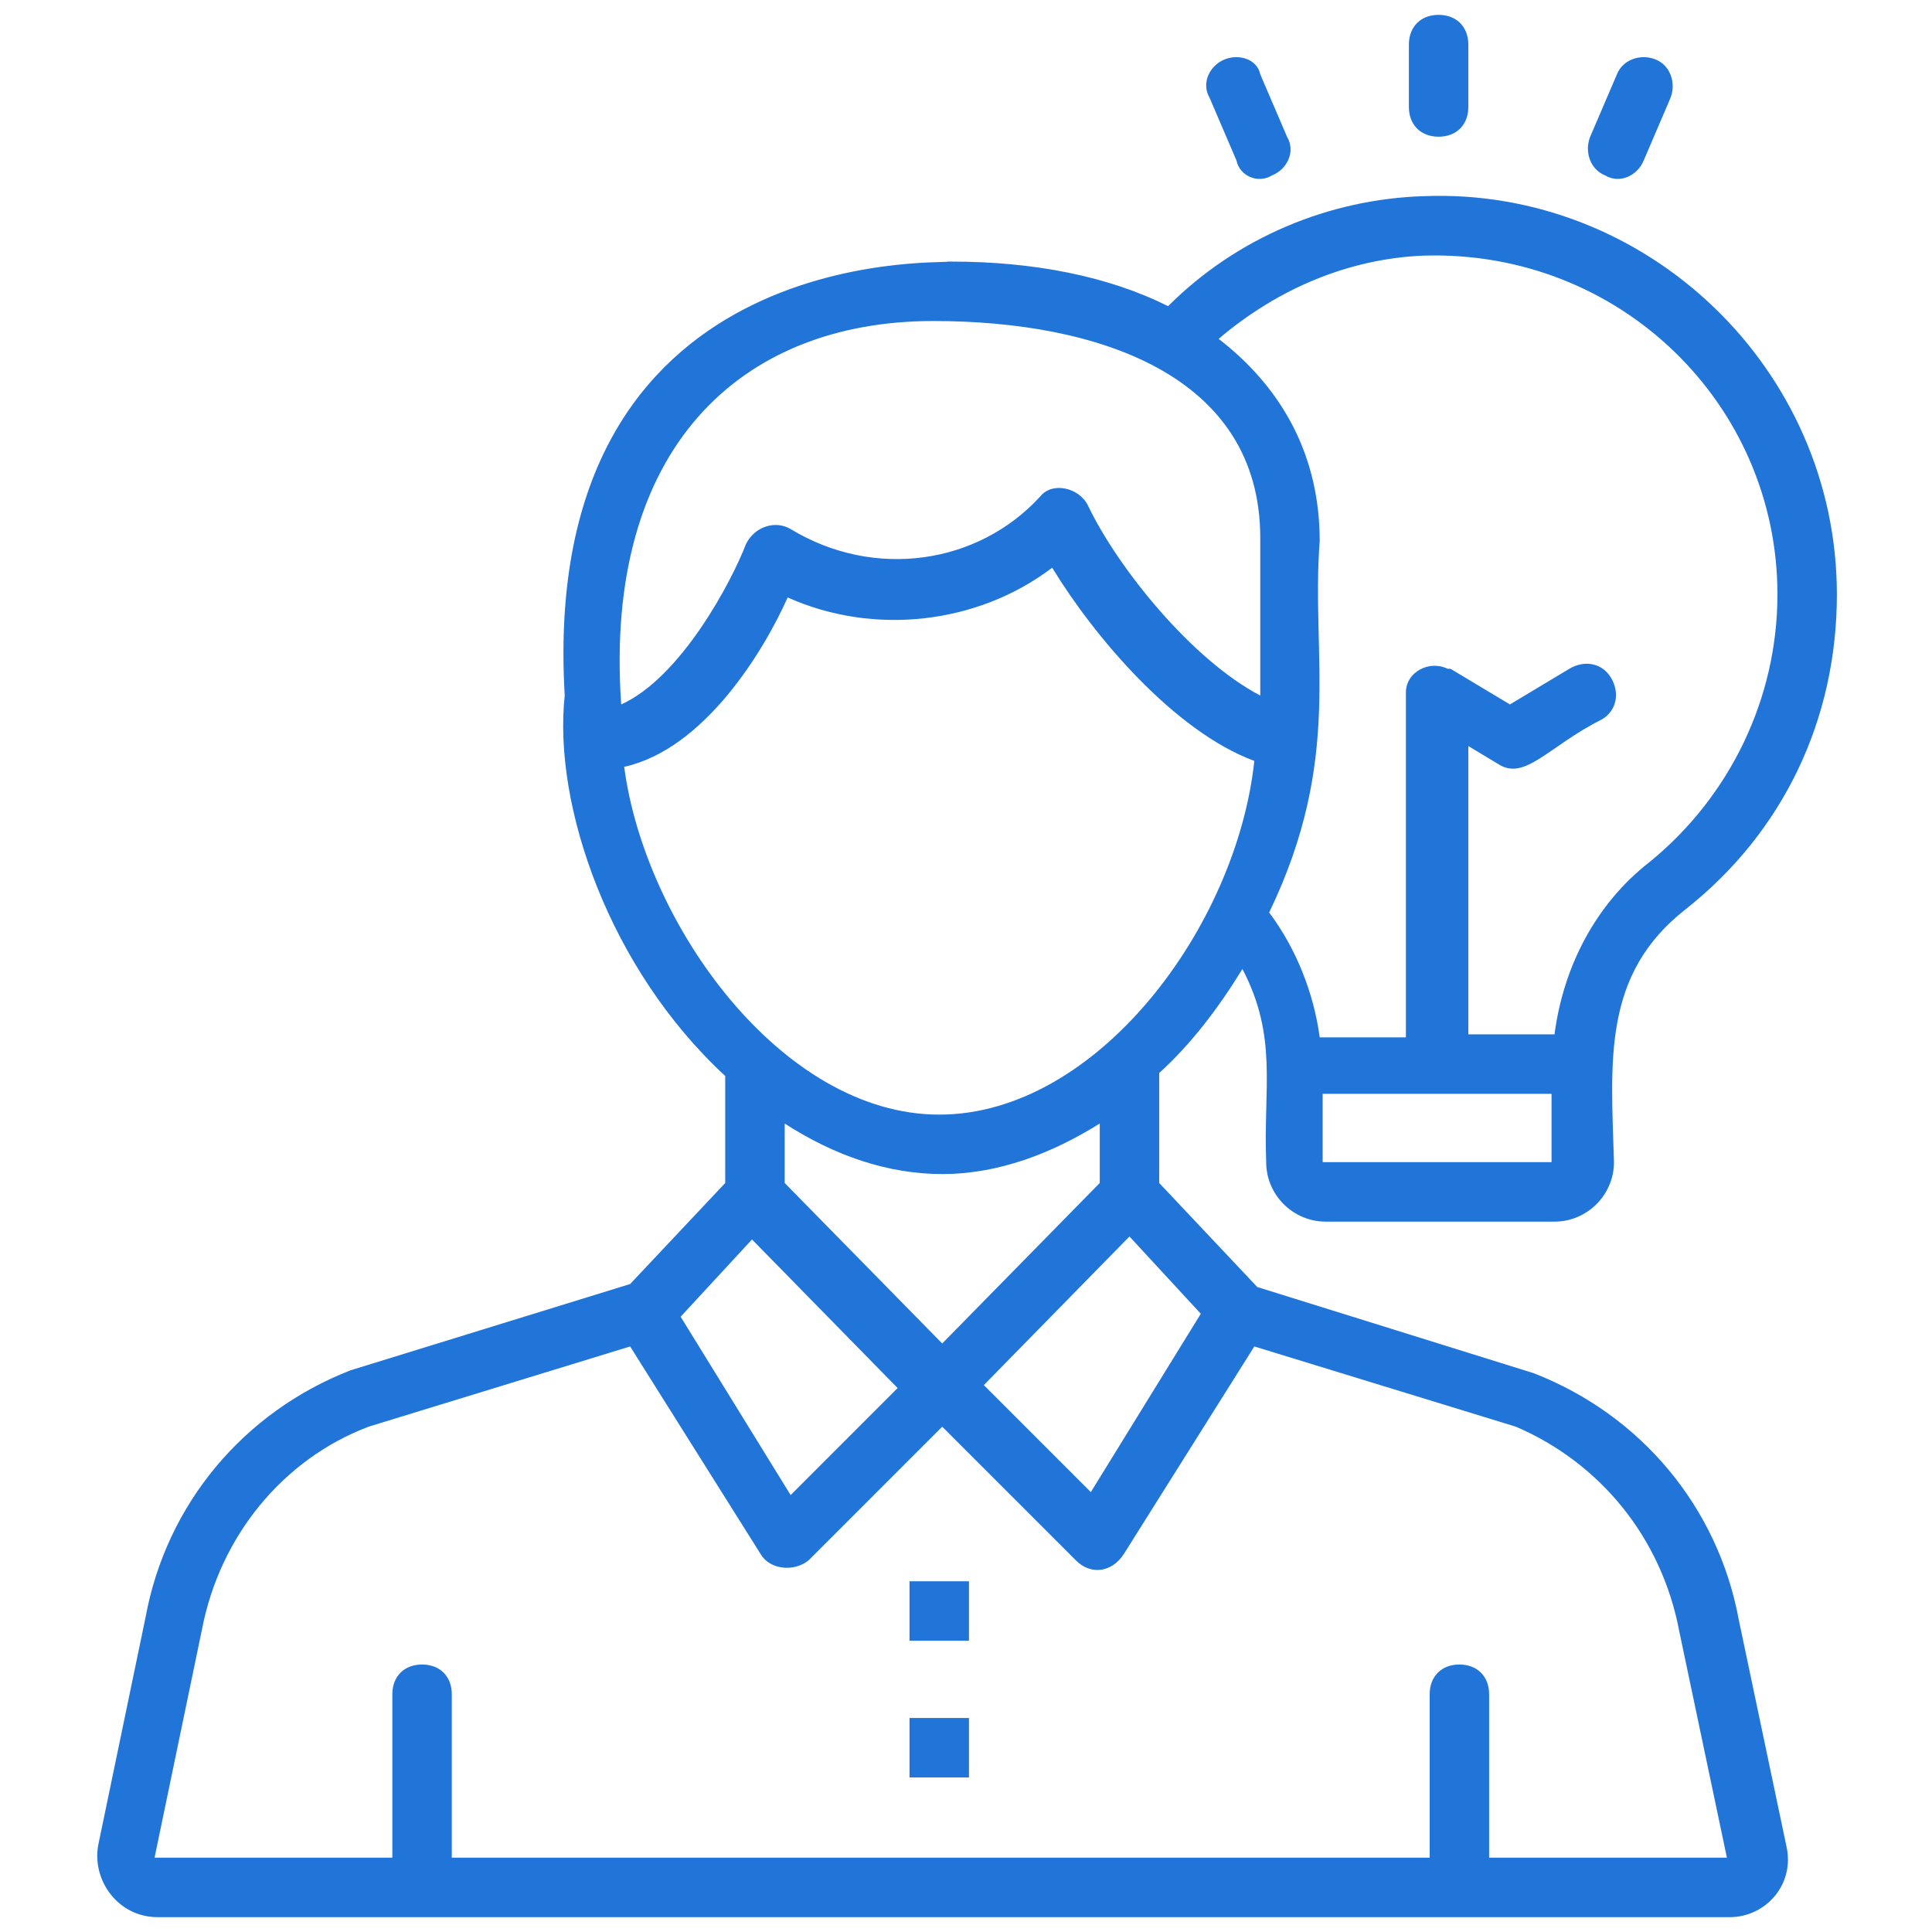 <svg width="64" height="64" viewBox="0 0 64 64" fill="none" xmlns="http://www.w3.org/2000/svg">
<g clip-path="url(#clip0_4159_2161)">
<path d="M30.129 52.382H32.098V54.351H30.129V52.382ZM30.129 56.911H32.098V58.88H30.129V56.911Z" fill="#2175D9"/>
<path d="M55.828 30.129C59.077 27.569 60.849 23.828 60.849 19.692C60.849 12.209 54.547 6.203 47.163 6.498C44.012 6.597 40.96 7.877 38.695 10.142C36.726 9.157 34.264 8.665 31.508 8.665H31.409C31.212 8.763 17.821 7.975 18.707 23.04C18.314 26.683 20.184 32.099 24.024 35.643V39.188L20.874 42.535L11.618 45.391C8.074 46.769 5.514 49.822 4.824 53.563L3.249 61.145C3.052 62.326 3.938 63.508 5.218 63.508H57.304C58.486 63.508 59.471 62.425 59.175 61.145L57.6 53.661C56.911 49.92 54.351 46.868 50.806 45.489L41.649 42.634L38.4 39.188V35.545C39.483 34.56 40.369 33.379 41.157 32.099C42.338 34.363 41.846 36.037 41.944 38.498C41.944 39.581 42.831 40.468 43.914 40.468H51.495C52.578 40.468 53.465 39.581 53.465 38.498C53.366 35.151 53.071 32.295 55.828 30.129ZM30.917 10.634C36.332 10.634 41.748 12.406 41.748 17.822V23.04C39.483 21.858 37.021 18.806 36.037 16.738C35.741 16.148 34.855 15.951 34.461 16.443C32.394 18.708 28.948 19.2 26.191 17.526C25.698 17.231 25.009 17.428 24.714 18.018C24.221 19.299 22.547 22.449 20.578 23.335C19.988 14.868 24.517 10.634 30.917 10.634ZM24.911 41.059L29.735 45.981L26.191 49.526L22.547 43.618L24.911 41.059ZM55.631 54.055L57.206 61.538H49.329V56.123C49.329 55.532 48.935 55.139 48.344 55.139C47.754 55.139 47.36 55.532 47.36 56.123V61.538H14.966V56.123C14.966 55.532 14.572 55.139 13.981 55.139C13.391 55.139 12.997 55.532 12.997 56.123V61.538H5.12L6.695 53.957C7.286 50.905 9.354 48.345 12.209 47.261L20.874 44.603L25.206 51.495C25.501 51.988 26.289 52.086 26.781 51.692L31.212 47.261L35.643 51.692C36.135 52.185 36.825 52.086 37.218 51.495L41.551 44.603L50.215 47.261C52.972 48.443 55.04 50.905 55.631 54.055ZM36.135 49.428L32.591 45.883L37.415 40.96L39.778 43.52L36.135 49.428ZM36.431 39.188L31.212 44.505L25.994 39.188V37.218C27.668 38.301 29.44 38.892 31.212 38.892C33.083 38.892 34.855 38.203 36.431 37.218V39.188ZM31.114 36.923C25.895 36.923 21.366 30.622 20.677 25.403C23.335 24.812 25.305 21.563 26.092 19.791C28.948 21.071 32.394 20.677 34.855 18.806C36.234 21.071 38.892 24.221 41.551 25.206C40.96 30.72 36.332 36.923 31.114 36.923ZM43.717 17.92C43.717 15.163 42.535 12.899 40.369 11.225C42.338 9.551 44.701 8.566 47.163 8.468C53.661 8.271 58.88 13.391 58.88 19.692C58.88 23.139 57.304 26.388 54.646 28.554C52.874 29.932 51.791 32 51.495 34.265H48.64V24.714L49.624 25.305C50.511 25.895 51.298 24.714 53.071 23.828C53.563 23.532 53.661 22.942 53.366 22.449C53.071 21.957 52.48 21.858 51.987 22.154L50.018 23.335L48.049 22.154H47.951C47.36 21.858 46.572 22.252 46.572 22.942V34.363H43.717C43.52 32.886 42.929 31.409 42.043 30.228C44.505 25.108 43.421 21.76 43.717 17.92ZM51.397 38.498H43.815V36.234H51.397V38.498ZM48.64 3.545V1.477C48.64 0.886 48.246 0.492 47.655 0.492C47.065 0.492 46.671 0.886 46.671 1.477V3.545C46.671 4.135 47.065 4.529 47.655 4.529C48.246 4.529 48.64 4.135 48.64 3.545ZM42.141 5.809C42.634 5.612 42.929 5.022 42.634 4.529L41.748 2.462C41.649 1.969 41.058 1.772 40.566 1.969C40.074 2.166 39.778 2.757 40.074 3.249L40.96 5.317C41.058 5.809 41.649 6.105 42.141 5.809ZM54.449 5.317L55.335 3.249C55.532 2.757 55.335 2.166 54.843 1.969C54.351 1.772 53.76 1.969 53.563 2.462L52.677 4.529C52.48 5.022 52.677 5.612 53.169 5.809C53.661 6.105 54.252 5.809 54.449 5.317Z" fill="#2175D9"/>
</g>
<defs>
<clipPath id="clip0_4159_2161">
<rect width="64" height="64" fill="white"/>
</clipPath>
</defs>
</svg>
